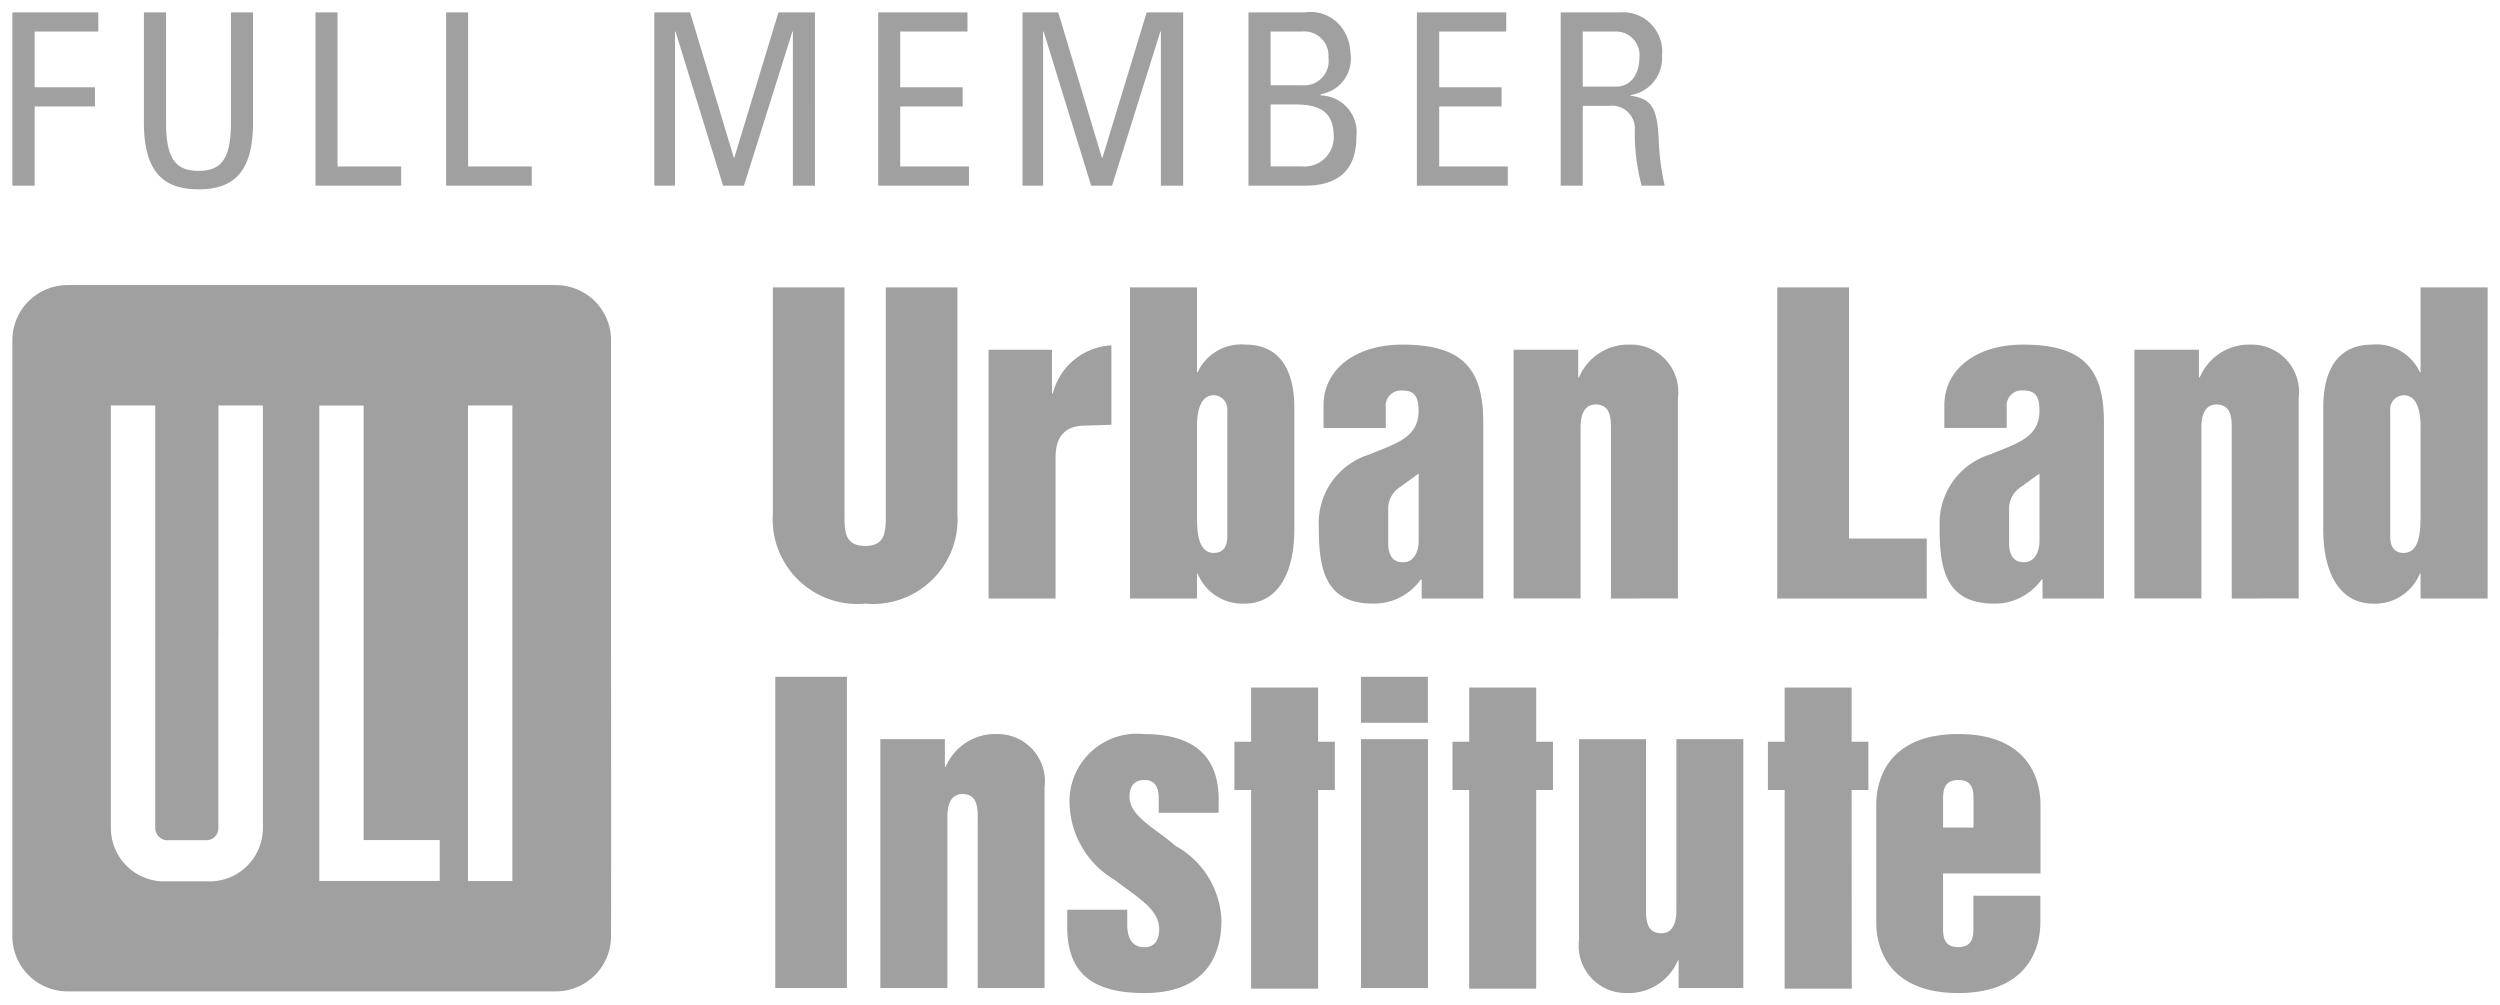 <svg xmlns="http://www.w3.org/2000/svg" width="101" height="40.619" viewBox="0 0 101 40.619"><g transform="translate(-89.498 -9853.5)"><path d="M75.3,36.754V32.02c0-1.18.609-2.865,3.318-2.865s3.318,1.685,3.318,2.865v2.769H78v2.155c0,.349,0,.819.613.819s.613-.471.613-.819V35.687h2.705v1.067c0,1.18-.611,2.865-3.318,2.865S75.3,37.935,75.3,36.754ZM78,31.831v1.1H79.23v-1.1c0-.344,0-.819-.613-.819S78,31.486,78,31.831ZM63.293,37.464v-8.1H66v6.877c0,.361,0,.962.613.962s.613-.727.613-.962V29.361H69.93V39.414H67.316V38.3h-.029a2.161,2.161,0,0,1-2.062,1.319A1.911,1.911,0,0,1,63.293,37.464Zm-20.678-.551v-.659h2.426v.613c0,.391.111.9.691.9.412,0,.6-.282.6-.74,0-.8-.926-1.306-1.807-1.983a3.687,3.687,0,0,1-1.811-2.991,2.728,2.728,0,0,1,3.02-2.895c1.873,0,3,.79,3,2.647v.533H46.313V31.8c0-.252-.012-.79-.58-.79-.377,0-.6.223-.6.677,0,.8,1.053,1.277,1.852,1.983a3.587,3.587,0,0,1,1.861,2.991c0,.819-.172,2.958-3.117,2.958C43.342,39.619,42.615,38.565,42.615,36.914ZM2.232,39.552A2.229,2.229,0,0,1,0,37.322S0,32.7,0,25.256H3.979v7.7a2.161,2.161,0,0,0,2.074,2.151H8.045a2.157,2.157,0,0,0,2.076-2.151v-7.7H12.4v9.835h0v0h4.865V33.44H14.191V25.256h4.215v9.839H20.2V25.256h3.986c.01,9.847,0,12.053,0,12.065a2.228,2.228,0,0,1-2.227,2.231ZM71.6,39.443l0-8.028h-.676V29.466H71.6V27.277h2.705v2.189h.678v1.949h-.678l.006,8.028Zm-12.746,0,0-8.028H58.18V29.466h.676V27.277h2.707v2.189h.676v1.949h-.676l0,8.028Zm-8.809,0,0-8.028h-.676V29.466h.676V27.277h2.705v2.189h.678v1.949h-.678v8.028Zm4.439-.029V29.361h2.705V39.414ZM39,39.414V32.541c0-.365,0-.962-.613-.962s-.613.723-.613.962v6.873H35.066V29.361h2.607v1.117h.035a2.166,2.166,0,0,1,2.063-1.323A1.912,1.912,0,0,1,41.7,31.314v8.1Zm-8.178,0V26.844h2.893V39.414ZM6.209,33.444a.5.5,0,0,1-.437-.471V25.256H8.322v7.717a.485.485,0,0,1-.432.471ZM54.482,28.7V26.844h2.705V28.7ZM20.2,25.256V15.88H18.406v9.376H14.191V15.884H12.4v9.372H10.121V15.88H8.326v9.376H5.771V15.88H3.979v9.376H0L0,13.279v-.034a2.229,2.229,0,0,1,2.232-2.227H21.959a2.228,2.228,0,0,1,2.227,2.231V25.256Zm73.16-4.377V15.972c0-1.6.643-2.55,1.967-2.55a1.934,1.934,0,0,1,1.936,1.117h.029V11.112H100V23.681H97.291V22.673h-.029a1.953,1.953,0,0,1-1.891,1.214C94.1,23.887,93.359,22.769,93.359,20.879Zm2.705-4.8v5.1c0,.517.27.659.533.659.693,0,.693-.945.693-1.638V16.741c0-.613-.127-1.273-.693-1.273A.563.563,0,0,0,96.064,16.081Zm-18.2,4.734a2.9,2.9,0,0,1,2.047-2.957c1.008-.424,1.982-.66,1.982-1.748,0-.533-.125-.832-.629-.832a.615.615,0,0,0-.693.693v.819H78.051V15.88c0-1.483,1.32-2.458,3.176-2.458,2.441,0,3.273.974,3.273,3.146v7.112H82.018v-.769h-.035a2.32,2.32,0,0,1-1.918.975C78.08,23.887,77.861,22.438,77.861,20.816Zm3.273-1.634a1.037,1.037,0,0,0-.471.895v1.34c0,.567.219.8.6.8.422,0,.629-.395.629-.882V18.631ZM52.781,20.816a2.9,2.9,0,0,1,2.047-2.957c1.008-.424,1.982-.66,1.982-1.748,0-.533-.127-.832-.631-.832a.618.618,0,0,0-.693.693v.819H52.971V15.88c0-1.483,1.324-2.458,3.18-2.458,2.438,0,3.273.974,3.273,3.146v7.112H56.936v-.769H56.9a2.326,2.326,0,0,1-1.92.975C53,23.887,52.781,22.438,52.781,20.816Zm3.273-1.634a1.033,1.033,0,0,0-.471.895v1.34c0,.567.219.8.6.8.426,0,.631-.395.631-.882V18.631Zm-8.168,3.491h-.029v1.008H45.152V11.112h2.705V14.54h.029a1.933,1.933,0,0,1,1.938-1.117c1.318,0,1.967.945,1.967,2.55v4.906c0,1.891-.74,3.008-2.014,3.008A1.954,1.954,0,0,1,47.887,22.673Zm-.029-5.932V20.2c0,.693,0,1.638.689,1.638.27,0,.537-.143.537-.659v-5.1a.564.564,0,0,0-.537-.613C47.984,15.468,47.857,16.127,47.857,16.741ZM30.723,20.249V11.112h2.895v9.171c0,.676,0,1.273.836,1.273s.832-.6.832-1.273V11.112h2.893v9.137a3.42,3.42,0,0,1-3.725,3.638A3.423,3.423,0,0,1,30.723,20.249Zm58.939,3.432V16.8c0-.361,0-.958-.613-.958s-.613.723-.613.958v6.877H85.73V13.628h2.607v1.117h.035a2.159,2.159,0,0,1,2.059-1.323,1.914,1.914,0,0,1,1.936,2.155v8.1Zm-18.361,0V11.112H74.2V21.257H77.34v2.424Zm-6.719,0V16.8c0-.361,0-.958-.613-.958s-.613.723-.613.958v6.877H60.65V13.628H63.26v1.117h.033a2.16,2.16,0,0,1,2.059-1.323,1.912,1.912,0,0,1,1.936,2.155v8.1Zm-25.143,0V13.628H42V15.4h.033A2.583,2.583,0,0,1,44.4,13.451v3.21l-1.055.033c-.928,0-1.2.584-1.2,1.273v5.713ZM5.314,4.44V0h.895V4.478c0,1.533.467,1.924,1.313,1.924S8.83,6.011,8.83,4.478V0h.893V4.44c0,1.941-.719,2.709-2.2,2.709S5.314,6.381,5.314,4.44ZM65.822,7a8.135,8.135,0,0,1-.273-2.327.925.925,0,0,0-1.055-.895H63.443V7h-.891V0h2.416a1.579,1.579,0,0,1,1.676,1.743,1.506,1.506,0,0,1-1.275,1.6v.021c.8.126,1.09.4,1.143,1.8A10,10,0,0,0,66.754,7Zm-2.379-4h1.34c.639,0,.949-.555.949-1.164A.953.953,0,0,0,64.793.773h-1.35Zm-6.7,4V0h3.609V.773H57.643V3.025h2.521V3.8H57.643V6.226h2.773V7ZM49.938,7V0h2.281a1.571,1.571,0,0,1,1.559.718,1.852,1.852,0,0,1,.281.928,1.454,1.454,0,0,1-1.2,1.659v.05a1.487,1.487,0,0,1,1.438,1.676c0,1.794-1.311,1.97-2.105,1.97Zm.895-.777h1.262a1.182,1.182,0,0,0,1.289-1.193c0-1.113-.689-1.311-1.6-1.311h-.951Zm0-3.277h1.3a.984.984,0,0,0,1.037-1.117A.983.983,0,0,0,52.094.773H50.832ZM46.4,7V.773h-.021L44.426,7h-.844L41.662.773h-.021V7h-.832V0h1.445l1.764,5.877h.021L45.826,0H47.3V7ZM34.979,7V0h3.607V.773H35.869V3.025h2.523V3.8H35.869V6.226h2.777V7ZM31.533,7V.773h-.02L29.555,7h-.844L26.791.773H26.77V7h-.836V0h1.445l1.77,5.877h.016L30.949,0h1.475V7ZM17.523,7V0h.889V6.226h2.572V7ZM12.246,7V0h.891V6.226h2.57V7ZM0,7V0H3.471V.773H.9V3.025H3.336V3.8H.9V7Z" transform="translate(89.998 9854)" fill="#a0a0a0"/><path d="M78.617,40.119a3.833,3.833,0,0,1-3.054-1.163,3.279,3.279,0,0,1-.753-1.9l0,2.882H71.1l0-8.028H70.43v8H66.816v-.276a2.581,2.581,0,0,1-1.592.481,2.294,2.294,0,0,1-1.834-.8,2.85,2.85,0,0,1-.6-1.851v-8.6H66.5v7.377a1.32,1.32,0,0,0,.052.456.235.235,0,0,0,.061.006.147.147,0,0,0,.037,0c.017-.018.077-.107.077-.459V28.861H70.43v.1H71.1V26.777h3.705v2.189h.678v.948q.039-.049.079-.1a4.589,4.589,0,0,1,6.106,0,3.353,3.353,0,0,1,.766,2.2v4.735a3.353,3.353,0,0,1-.766,2.2A3.833,3.833,0,0,1,78.617,40.119Zm0-10.465c-2.452,0-2.818,1.482-2.818,2.365v4.735c0,.883.366,2.365,2.818,2.365s2.818-1.482,2.818-2.365v-.567H79.73v.756a1.72,1.72,0,0,1-.125.755,1.147,1.147,0,0,1-1.976,0,1.72,1.72,0,0,1-.125-.755V34.288h3.932V32.02C81.436,31.137,81.069,29.655,78.617,29.655Zm-14.824.206v7.6a1.449,1.449,0,0,0,1.432,1.655,1.667,1.667,0,0,0,1.629-1.068L67,37.8h.819v1.113H69.43V29.861H67.725v6.377c0,1.32-.779,1.462-1.113,1.462a1.022,1.022,0,0,1-1-.663,2.186,2.186,0,0,1-.111-.8V29.861Zm8.3,9.082h1.714l-.006-8.028h.678v-.949h-.678V27.777H72.1v2.189h-.676v.949H72.1Zm6.428-1.689a.5.5,0,0,0,.183,0,1.378,1.378,0,0,0,.022-.311V35.288H78.5v1.655A1.378,1.378,0,0,0,78.526,37.254ZM45.732,40.119c-2.052,0-3.215-.745-3.529-2.271v2.065H38.5V32.541a1.311,1.311,0,0,0-.051-.456.239.239,0,0,0-.062-.006.149.149,0,0,0-.037,0c-.017.018-.076.107-.076.459v7.373H34.566V28.861h3.607v.283a2.57,2.57,0,0,1,1.6-.489A2.392,2.392,0,0,1,42.2,31.314v4.44h2.443c-.14-.1-.284-.207-.428-.318a4.22,4.22,0,0,1-2.006-3.388,3.309,3.309,0,0,1,1.006-2.53,3.649,3.649,0,0,1,2.513-.864,3.263,3.263,0,0,1,3.139,1.5V28.966h.676V26.777h3.705v2.189h.678v2.949h-.678v8.028H49.543l0-8.028h-.31v.92H46.741c.189.141.38.287.564.449a4.052,4.052,0,0,1,2.044,3.378C49.35,38.859,48.031,40.119,45.732,40.119Zm-2.617-3.365v.159c0,1.83,1.046,2.206,2.617,2.206,1.761,0,2.617-.8,2.617-2.458,0-1.233-.659-1.827-1.664-2.594l-.028-.023c-.2-.179-.433-.349-.655-.513-.672-.5-1.366-1.01-1.366-1.844a1.066,1.066,0,0,1,1.1-1.177c.325,0,1.08.126,1.08,1.29v.033h1.424V31.8c0-.922-.26-2.147-2.5-2.147a2.238,2.238,0,0,0-2.52,2.395,3.228,3.228,0,0,0,1.615,2.594c.149.114.3.226.45.333.763.555,1.553,1.129,1.553,2.047a1.085,1.085,0,0,1-1.1,1.239c-.576,0-1.191-.366-1.191-1.4v-.113Zm7.428,2.188h1.709V30.915h.678v-.949h-.678V27.777H50.547v2.189h-.676v.949h.676ZM39.5,38.914H41.2v-7.6a1.451,1.451,0,0,0-1.432-1.659,1.673,1.673,0,0,0-1.629,1.073L38,30.978h-.824V29.861H35.566v9.053h1.705V32.541c0-1.32.779-1.462,1.113-1.462a1.022,1.022,0,0,1,1,.661,2.19,2.19,0,0,1,.111.8Zm6.043-2.443v.4a.712.712,0,0,0,.062.345c.015.026.029.05.13.05a.224.224,0,0,0,.059-.006.485.485,0,0,0,.039-.233A.839.839,0,0,0,45.541,36.47Zm.121-4.951a.406.406,0,0,0-.025.169.615.615,0,0,0,.176.38V31.8a.738.738,0,0,0-.033-.286.25.25,0,0,0-.047,0A.254.254,0,0,0,45.662,31.519Zm-23.7,8.533H2.232A2.733,2.733,0,0,1-.5,37.322c0-.49-.007-4.956,0-12.066l0-12.01a2.733,2.733,0,0,1,2.732-2.727H21.959a2.732,2.732,0,0,1,2.727,2.731V25.256c.009,9.276,0,11.8,0,12.06v.007A2.732,2.732,0,0,1,21.959,40.052ZM.5,25.756C.5,32.574.5,36.842.5,37.316v.006a1.732,1.732,0,0,0,1.729,1.731H21.959a1.731,1.731,0,0,0,1.727-1.731v-.01c0-.253.009-2.69,0-11.556H20.7v9.839H17.906V25.756H14.691V32.94h3.076v2.655H11.9v0l0-.5V25.756H10.621v7.2a2.651,2.651,0,0,1-2.556,2.651H6.033a2.65,2.65,0,0,1-2.554-2.651v-7.2Zm5.56,8.852H8.034a1.653,1.653,0,0,0,1.587-1.651V16.38H8.826v9.376h0v7.226a.98.98,0,0,1-.883.959l-.049,0-1.73,0A1,1,0,0,1,5.272,33V16.38H4.479V32.957A1.652,1.652,0,0,0,6.063,34.608Zm12.843-.013H19.7V16.38h-.793Zm-6.008,0h3.869V33.94H13.691V16.384H12.9ZM6.271,32.944H7.822V25.756H6.271ZM20.7,24.756h2.986V13.25a1.731,1.731,0,0,0-1.727-1.731H2.232A1.731,1.731,0,0,0,.5,13.246v.034l0,11.477H3.479V15.38H6.271v9.376H7.826V15.38h2.795v9.376H11.9V15.384h2.793v9.372h3.215V15.38H20.7ZM62.067,39.943H58.351l0-8.028h-.668v8H53.982V26.344h3.705v2.621h.668V26.777h3.707v2.189h.676v2.949h-.676Zm-2.715-1h1.714l0-8.028h.676v-.949h-.676V27.777H59.355v2.189H58.68v.949h.676Zm-4.369-.029h1.705V29.861H54.982Zm0-10.713h1.705v-.857H54.982ZM34.213,39.914H30.32V26.344h3.893Zm-2.893-1h1.893V27.344H31.32Zm48.41-5.482H77.5v-1.6a1.717,1.717,0,0,1,.125-.753,1.146,1.146,0,0,1,1.977,0,1.717,1.717,0,0,1,.125.753Zm-1.227-1h.227v-.6a1.343,1.343,0,0,0-.023-.311.491.491,0,0,0-.181,0,1.343,1.343,0,0,0-.023.311Zm16.867-8.045a2.193,2.193,0,0,1-1.9-1.018,4.184,4.184,0,0,1-.6-2.146v2.958H89.162V16.8a1.291,1.291,0,0,0-.051-.451.238.238,0,0,0-.062-.006.149.149,0,0,0-.038,0c-.017.018-.076.106-.076.454v7.377H85.23V13.128h3.607v.281a2.566,2.566,0,0,1,1.594-.487,2.3,2.3,0,0,1,1.835.8,2.846,2.846,0,0,1,.6,1.851v.089c.091-1.749.976-2.744,2.459-2.744a2.728,2.728,0,0,1,1.465.359v-2.67H100.5V24.181H96.791v-.188A2.6,2.6,0,0,1,95.371,24.387Zm-.045-10.465c-.363,0-1.467,0-1.467,2.05v4.906c0,.754.147,2.508,1.512,2.508a1.45,1.45,0,0,0,1.431-.911l.073-.169a1.129,1.129,0,0,1-.277.035,1.029,1.029,0,0,1-1.033-1.159v-5.1A1.063,1.063,0,0,1,96.6,14.968a1.112,1.112,0,0,1,.358.059l-.134-.251A1.442,1.442,0,0,0,95.326,13.922Zm2.465,9.259H99.5V11.612H97.791V15.04h-.8c.374.144.8.558.8,1.7V20.2a4.844,4.844,0,0,1-.1,1.209,1.24,1.24,0,0,1-.506.761h.609Zm-7.629,0h1.705v-7.6a1.45,1.45,0,0,0-1.436-1.655,1.666,1.666,0,0,0-1.625,1.072l-.144.252h-.825V14.128H86.23v9.053h1.705V16.8c0-1.316.779-1.458,1.113-1.458a1.022,1.022,0,0,1,1,.66,2.172,2.172,0,0,1,.112.8Zm6.422-1.84H96.6a.108.108,0,0,0,.04,0s.067-.052.112-.313a5.236,5.236,0,0,0,.042-.821V16.741a1.767,1.767,0,0,0-.095-.671c-.041-.1-.063-.1-.095-.1-.016.006-.037.039-.037.113v5.1A.525.525,0,0,0,96.584,21.34ZM80.064,24.387A2.372,2.372,0,0,1,77.84,23.3v.876H70.8V10.612H74.7V20.757h2.666A3.412,3.412,0,0,1,79.705,17.4l.009,0,.259-.106H77.551V15.88c0-1.741,1.512-2.958,3.676-2.958a3.889,3.889,0,0,1,2.906.906A3.672,3.672,0,0,1,85,16.569v7.612H81.518V24A2.936,2.936,0,0,1,80.064,24.387Zm.042-6.069a2.414,2.414,0,0,0-1.746,2.5c0,1.946.414,2.571,1.7,2.571a1.838,1.838,0,0,0,1.465-.7,1.127,1.127,0,0,1-.268.031c-.258,0-1.1-.094-1.1-1.3v-1.34a1.536,1.536,0,0,1,.671-1.3l.005,0,1.55-1.129v3.688a1.508,1.508,0,0,1-.378,1.075h.5v.769H84V16.569c0-1.979-.7-2.646-2.773-2.646-1.6,0-2.676.787-2.676,1.958v.412h1.518v-.319a1.107,1.107,0,0,1,1.193-1.193,1.032,1.032,0,0,1,.919.438,1.6,1.6,0,0,1,.21.893c0,1.292-1.023,1.7-1.926,2.061C80.348,18.219,80.226,18.267,80.107,18.317ZM71.8,23.181H76.84V21.757H73.7V11.612H71.8Zm9.409-1.466a.243.243,0,0,0,.052,0c.08,0,.129-.2.129-.382V19.616a.521.521,0,0,0-.227.46v1.34A.665.665,0,0,0,81.21,21.714ZM81.1,15.807a.316.316,0,0,0-.028.166v.8a.744.744,0,0,0,.322-.657.985.985,0,0,0-.035-.324.435.435,0,0,0-.094-.008.312.312,0,0,0-.166.028Zm-26.114,8.58c-2.427,0-2.673-1.947-2.7-3.183a4.2,4.2,0,0,1-.606,2.166,2.2,2.2,0,0,1-1.9,1.017,2.594,2.594,0,0,1-1.42-.395v.189H44.652V17.153l-1.311.041c-.442,0-.7.126-.7.773v6.213H38.939V13.128H42.5v.593a3.567,3.567,0,0,1,1.8-.761l.346-.063V10.612h3.705v2.668a2.741,2.741,0,0,1,1.467-.357c.742,0,2.467.3,2.467,3.05V20.5a3.4,3.4,0,0,1,2.334-3.1l.009,0,.259-.106H52.471V15.88c0-1.741,1.513-2.958,3.68-2.958a3.889,3.889,0,0,1,2.9.906,3.67,3.67,0,0,1,.869,2.741v7.612H56.436V24A2.939,2.939,0,0,1,54.982,24.387Zm.044-6.069a2.414,2.414,0,0,0-1.746,2.5c0,1.946.413,2.571,1.7,2.571a1.845,1.845,0,0,0,1.467-.7,1.13,1.13,0,0,1-.27.032c-.257,0-1.1-.094-1.1-1.3v-1.34a1.532,1.532,0,0,1,.672-1.3l1.554-1.131v3.688a1.506,1.506,0,0,1-.379,1.075h.5v.769h1.488V16.569c0-1.979-.7-2.646-2.773-2.646-1.6,0-2.68.787-2.68,1.958v.412h1.516v-.319a1.107,1.107,0,0,1,1.193-1.193,1.034,1.034,0,0,1,.92.437,1.6,1.6,0,0,1,.211.894c0,1.292-1.023,1.7-1.926,2.061C55.267,18.219,55.146,18.267,55.027,18.317Zm-6.754,3.989.072.168a1.453,1.453,0,0,0,1.432.912c1.366,0,1.514-1.754,1.514-2.508V15.972c0-2.05-1.1-2.05-1.467-2.05a1.452,1.452,0,0,0-1.5.852l-.133.251a1.106,1.106,0,0,1,.352-.057,1.065,1.065,0,0,1,1.037,1.113v5.1a1.03,1.03,0,0,1-1.037,1.159A1.123,1.123,0,0,1,48.273,22.307Zm-2.621.874h1.705V22.173h.607a1.24,1.24,0,0,1-.5-.762,4.87,4.87,0,0,1-.1-1.208V16.741c0-1.143.424-1.558.8-1.7h-.8V11.612H45.652Zm-5.713,0h1.705V17.968a1.58,1.58,0,0,1,1.689-1.773l.563-.018V14.085A2,2,0,0,0,42.5,15.579l-.121.326H41.5V14.128H39.939Zm16.19-1.466a.24.24,0,0,0,.05,0c.09,0,.131-.223.131-.382V19.615a.518.518,0,0,0-.227.461v1.34A.667.667,0,0,0,56.13,21.714Zm-7.619-.378a.114.114,0,0,0,.037,0h.018a.512.512,0,0,0,.019-.159v-5.1c0-.072-.02-.109-.039-.113s-.051,0-.093.1a1.776,1.776,0,0,0-.094.672V20.2a5.353,5.353,0,0,0,.04.812c.043.265.111.321.112.322Zm7.67-5.558c-.181,0-.193.013-.193.193v.8a.745.745,0,0,0,.324-.658.966.966,0,0,0-.035-.323A.43.43,0,0,0,56.18,15.779ZM34.453,24.387a3.922,3.922,0,0,1-4.23-4.138V10.612h3.895v9.671a2.151,2.151,0,0,0,.061.686c.014.03.039.087.275.087s.257-.054.271-.086a2.161,2.161,0,0,0,.061-.687V10.612h3.893v9.637A3.919,3.919,0,0,1,34.453,24.387Zm-3.23-12.775v8.637a2.927,2.927,0,0,0,3.23,3.138,2.924,2.924,0,0,0,3.225-3.138V11.612H35.785v8.671a2.7,2.7,0,0,1-.147,1.093,1.376,1.376,0,0,1-2.373,0,2.691,2.691,0,0,1-.148-1.094V11.612ZM67.787,24.181H64.082V16.8a1.291,1.291,0,0,0-.051-.451.238.238,0,0,0-.062-.006.149.149,0,0,0-.038,0c-.017.018-.076.106-.076.454v7.377H60.15V13.128H63.76v.279a2.569,2.569,0,0,1,1.592-.484,2.3,2.3,0,0,1,1.837.8,2.848,2.848,0,0,1,.6,1.851Zm-2.705-1h1.705v-7.6a1.45,1.45,0,0,0-1.436-1.655,1.662,1.662,0,0,0-1.624,1.071l-.144.252H62.76V14.128H61.15v9.053h1.705V16.8c0-1.316.779-1.458,1.113-1.458a1.022,1.022,0,0,1,1,.66,2.172,2.172,0,0,1,.112.8ZM7.521,7.65C5.7,7.65,4.814,6.6,4.814,4.44V-.5H6.709V4.478C6.709,5.9,7.1,5.9,7.521,5.9s.809,0,.809-1.424V-.5h1.893V4.44C10.223,6.6,9.339,7.65,7.521,7.65ZM67.437,7.5H65.518l-.14-.27A4.325,4.325,0,0,1,65.1,5.506c-.011-.257-.022-.523-.045-.787-.023-.291-.116-.438-.557-.438h-.551V7.5H62.053v-8h2.916a2.071,2.071,0,0,1,2.176,2.243,2.121,2.121,0,0,1-.647,1.59,2.684,2.684,0,0,1,.514,1.815v.009a9.755,9.755,0,0,0,.219,1.694Zm-3.494-5h.84c.417,0,.449-.508.449-.664,0-.261-.076-.571-.439-.571h-.85Zm-3.027,5H56.248v-8h4.609V1.273H58.143V2.525h2.521V4.3H58.143V5.726h2.773Zm-8.727,0H49.438v-8h2.781a2.055,2.055,0,0,1,1.975.941l0,.006a2.347,2.347,0,0,1,.361,1.2,2.2,2.2,0,0,1-.548,1.6,2.069,2.069,0,0,1,.784,1.781,2.27,2.27,0,0,1-.989,2.081A2.974,2.974,0,0,1,52.189,7.5Zm-.857-1.777h.762c.732,0,.789-.531.789-.693,0-.6-.166-.811-1.1-.811h-.451Zm0-3.277h.794c.326-.007.542-.115.542-.617s-.328-.559-.574-.559h-.762ZM47.8,7.5H45.9V3.965L44.793,7.5h-1.58l-1.072-3.48V7.5H40.309v-8h2.317l1.406,4.684L45.456-.5H47.8Zm-8.652,0H34.479v-8h4.607V1.273H36.369V2.525h2.523V4.3H36.369V5.726h2.777Zm-6.223,0H31.033V3.968L29.922,7.5h-1.58L27.27,4.023V7.5H25.434v-8h2.317l1.408,4.676L30.579-.5h2.345Zm-11.439,0H17.023v-8h1.889V5.726h2.572Zm-5.277,0H11.746v-8h1.891V5.726h2.57ZM1.4,7.5H-.5v-8H3.971V1.273H1.4V2.525H3.836V4.3H1.4Z" transform="translate(89.998 9854)" fill="rgba(0,0,0,0)"/></g></svg>
